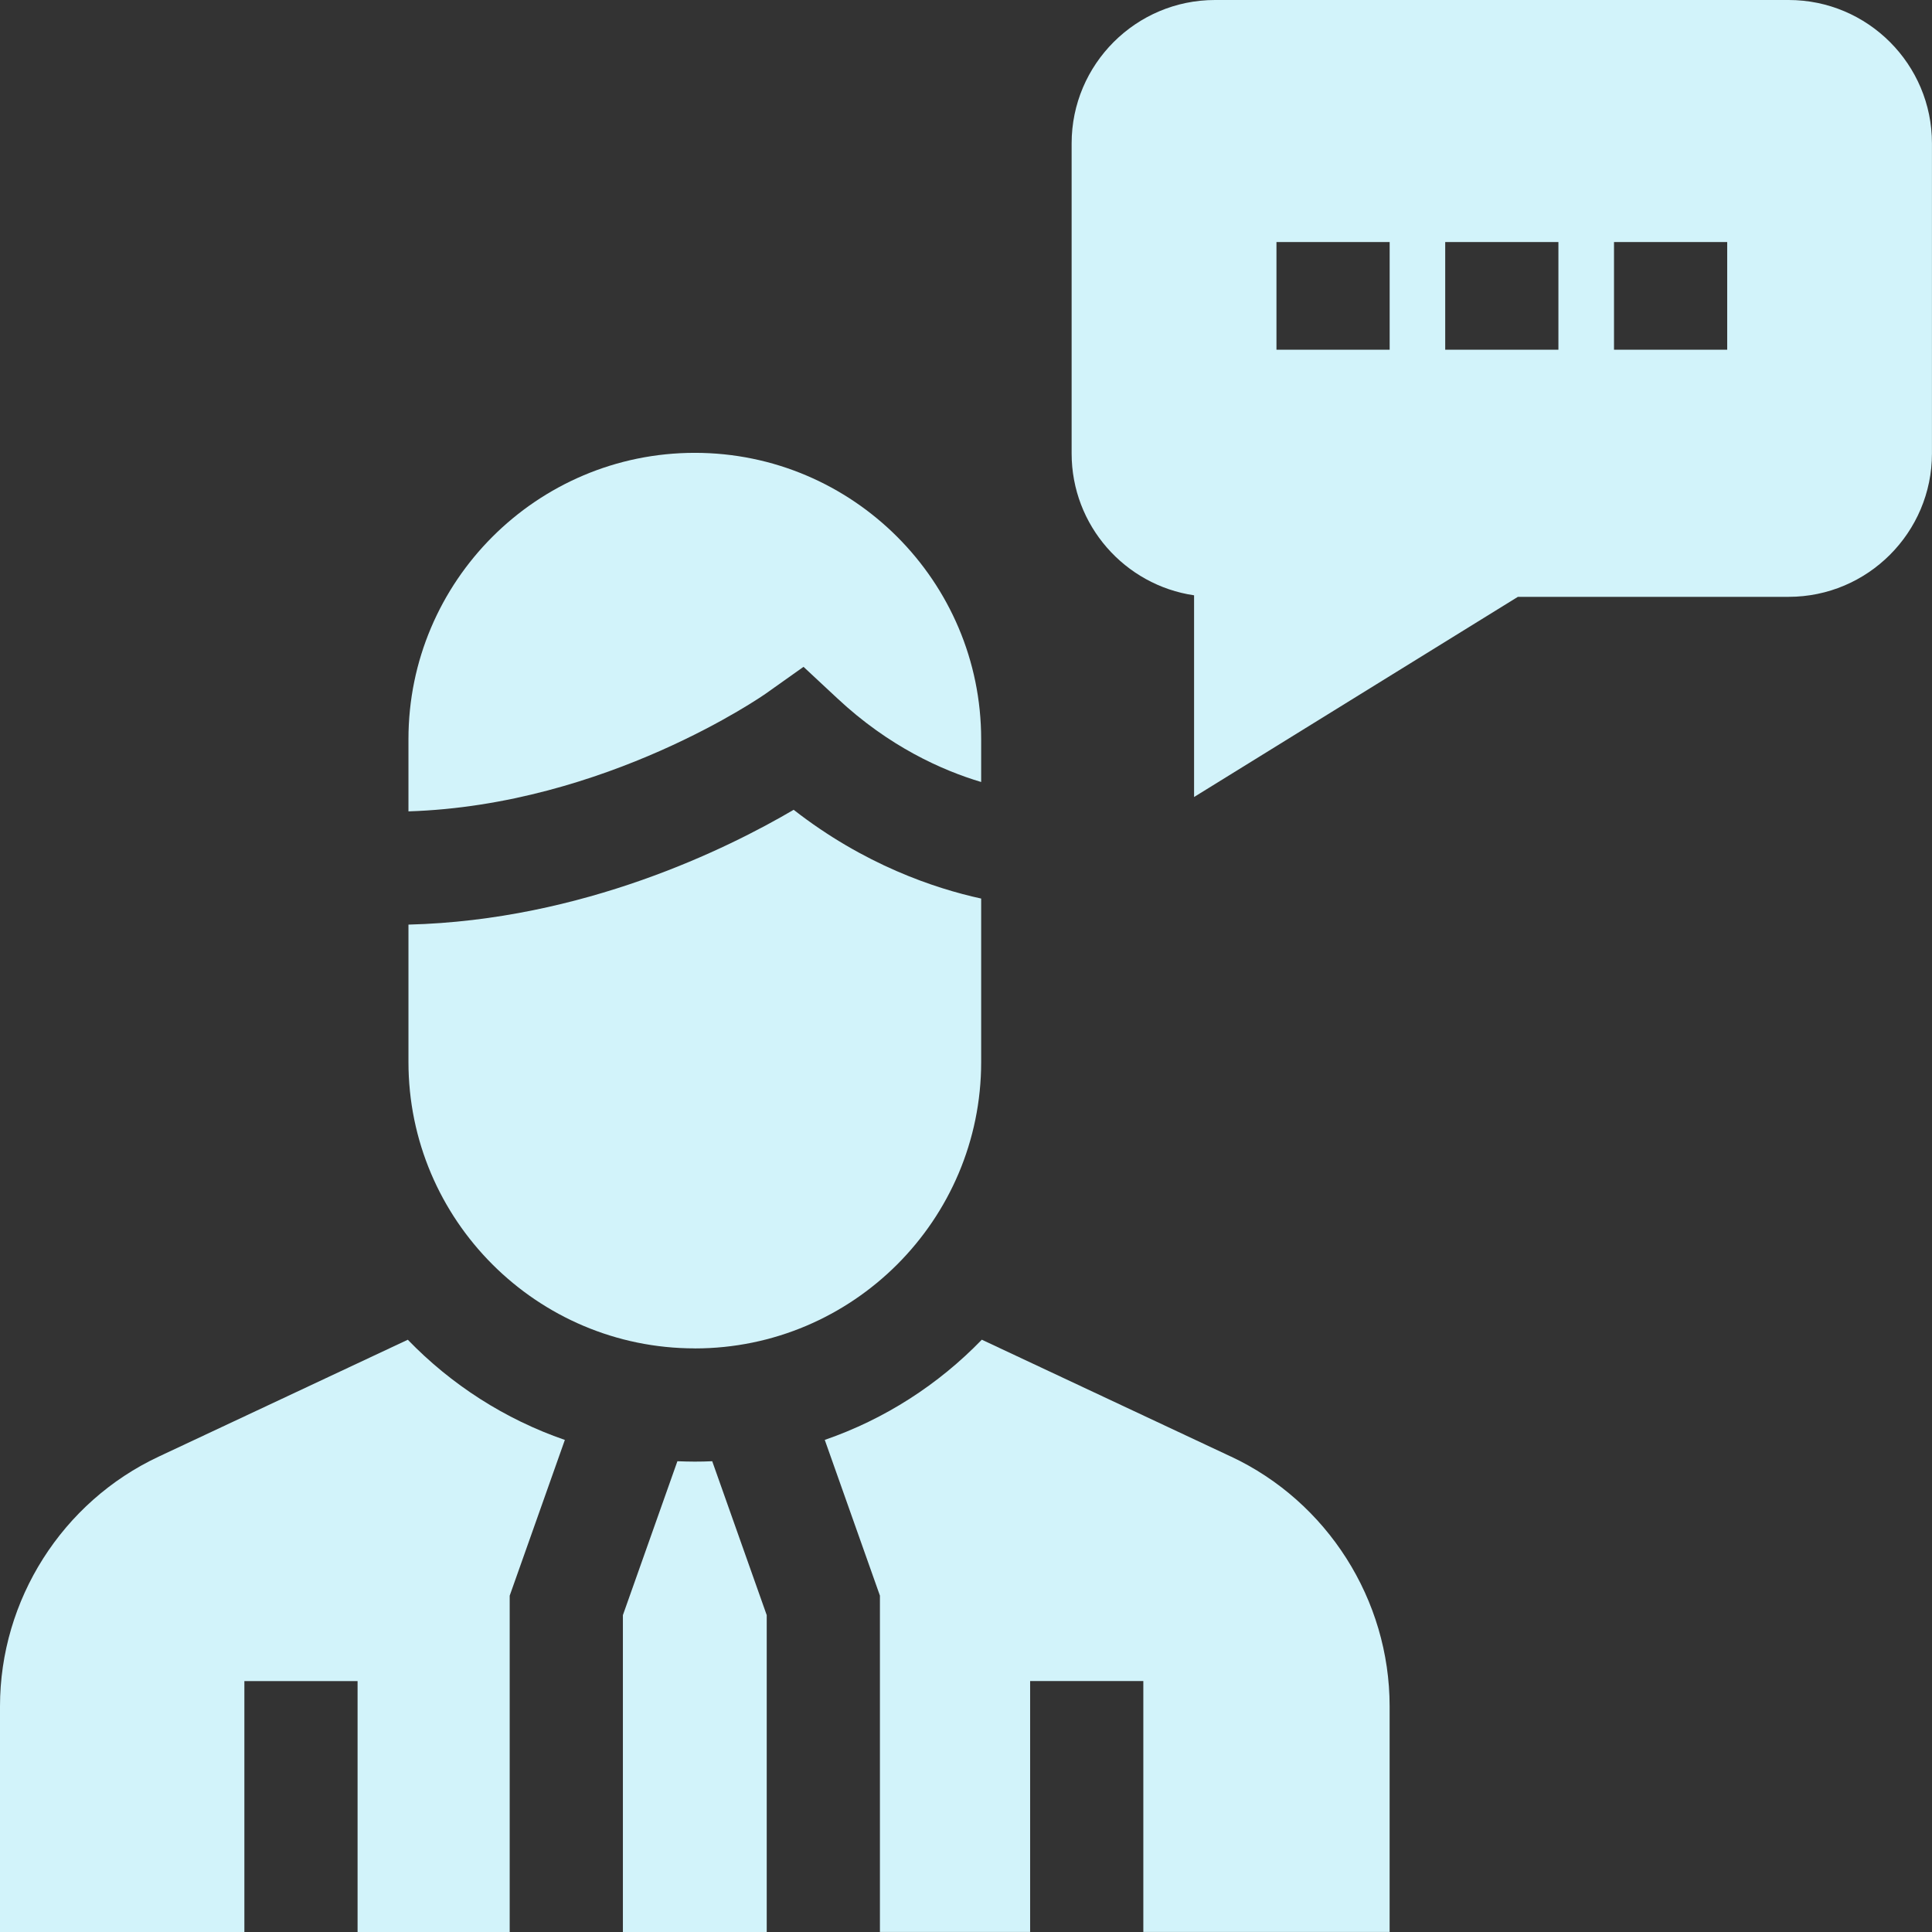 <?xml version="1.0" encoding="UTF-8"?>
<svg xmlns="http://www.w3.org/2000/svg" id="Capa_2" viewBox="0 0 442.73 442.73">
  <rect x="0" y="0" width="442.73" height="442.73" fill="#333333" stroke="none"/>
  <defs>
    <style>.cls-1{fill:#d2f3fa;}</style>
  </defs>
  <g id="Layer_1">
    <path class="cls-1" d="M409.88,0h-131.46c-18.11,0-32.85,14.74-32.85,32.85v71.07c0,16.49,12.21,30.18,28.06,32.5v46.22l74.2-45.87h62.04c18.11,0,32.85-14.74,32.85-32.85V32.85C442.73,14.74,428,0,409.88,0h0ZM318.45,80.14h-25.94v-24.67h25.94v24.67ZM357.12,80.14h-25.94v-24.67h25.94v24.67ZM395.8,80.14h-25.94v-24.67h25.94v24.67Z"></path>
    <path class="cls-1" d="M159.22,309c36.18,0,65.62-29.44,65.62-65.62v-37.47c-10.72-2.34-26.84-7.76-42.97-20.34-15.09,8.87-48.26,25.3-88.27,26.31v31.49c0,36.18,29.44,65.62,65.62,65.62Z"></path>
    <path class="cls-1" d="M159.22,334.94c-1.34,0-2.66-.04-3.99-.09l-12.49,35.27v72.61h32.96v-72.61l-12.49-35.27c-1.32.06-2.65.09-3.99.09Z"></path>
    <path class="cls-1" d="M93.45,307.01l-57.1,26.79C14.27,344.16,0,366.61,0,391v51.73h56v-57.5h25.94v57.5h34.86v-77.07l12.64-35.69c-13.77-4.75-26.07-12.7-35.99-22.96h0Z"></path>
    <path class="cls-1" d="M282.09,333.79l-57.1-26.79c-9.93,10.26-22.22,18.21-35.99,22.96l12.64,35.69v77.07h34.42v-57.5h25.94v57.5h56.44v-51.73c0-24.39-14.27-46.85-36.35-57.21h0Z"></path>
    <path class="cls-1" d="M184.13,152.81l7.75,7.22c11.84,11.08,24.05,16.51,32.96,19.17v-9.81c0-36.18-29.44-65.62-65.62-65.62s-65.62,29.44-65.62,65.62v16.54c45.32-1.42,81.5-26.71,81.89-26.99l8.64-6.13Z"></path>
  </g>
</svg>

